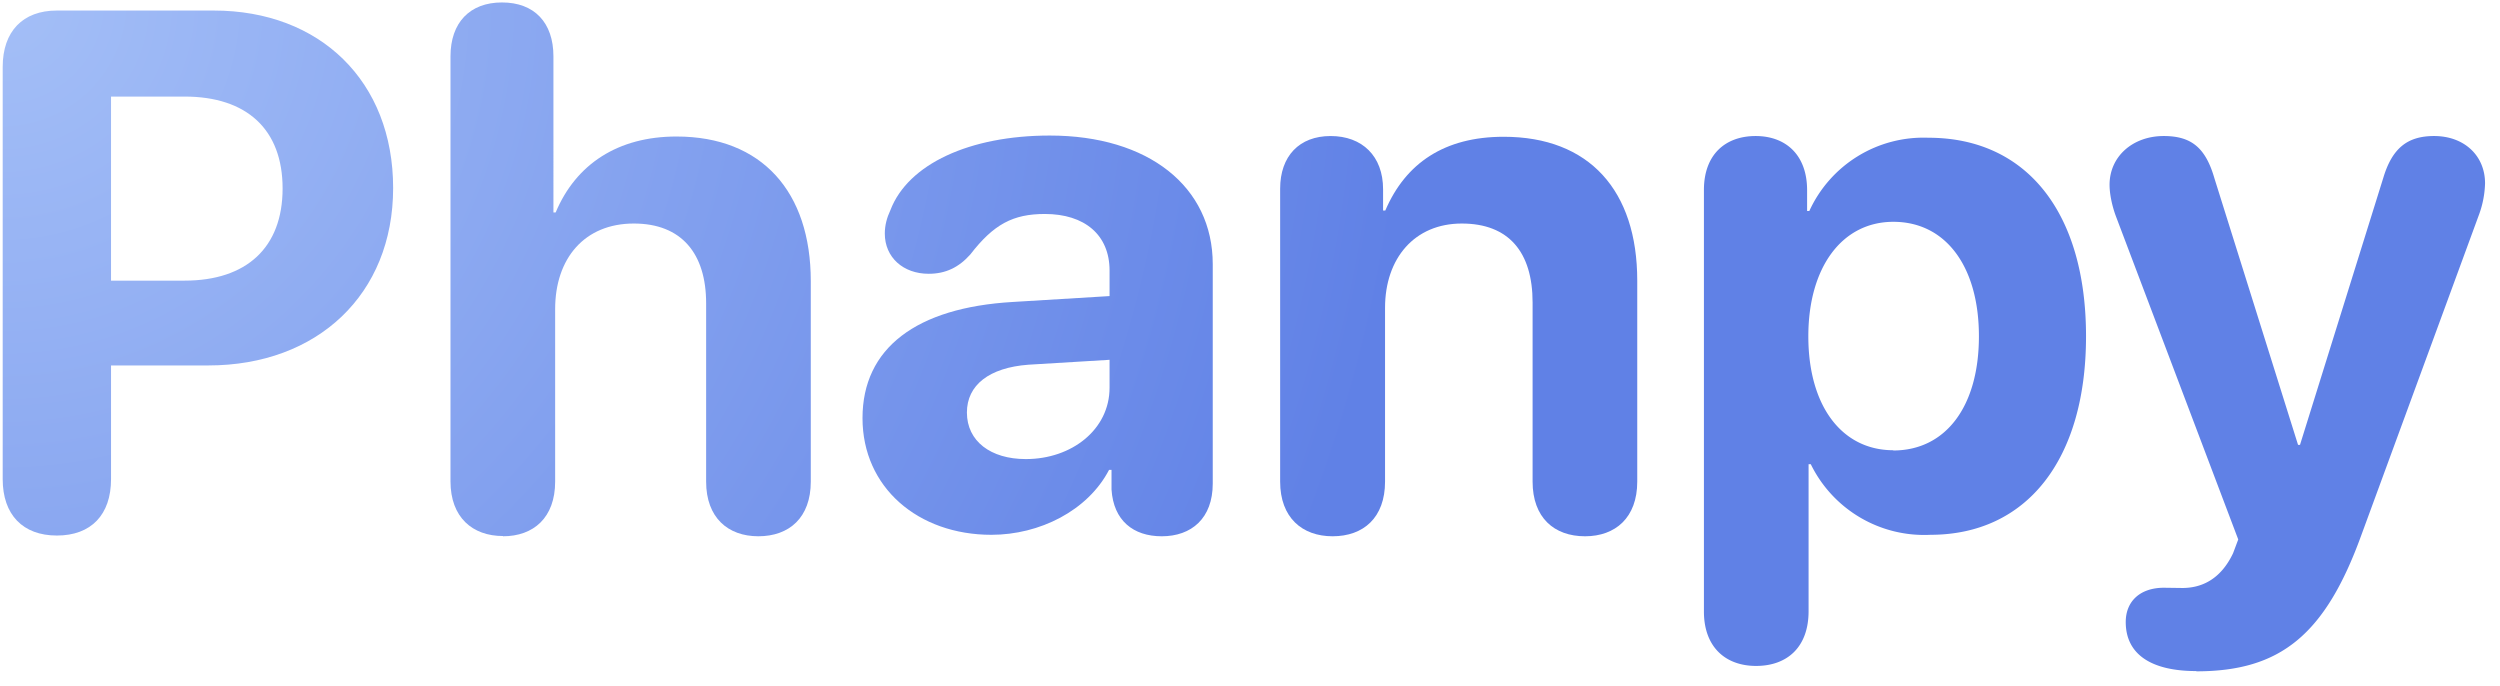 <svg xmlns="http://www.w3.org/2000/svg" xml:space="preserve" fill-rule="evenodd" stroke-linejoin="round" stroke-miterlimit="2" clip-rule="evenodd" viewBox="0 0 102 28">
  <path fill="none" d="M0 0h101.5v27.5H0z"/>
  <g fill-rule="nonzero">
    <path fill="url(#a)" d="M2.32 21.85c1.4 0 2.21-.85 2.21-2.3v-4.64H8.5c4.45 0 7.54-2.9 7.54-7.24 0-4.35-2.98-7.24-7.32-7.24h-6.4C.93.43.11 1.28.11 2.73v16.82c0 1.45.82 2.3 2.21 2.3Zm2.21-10.4V3.94h3c2.54 0 4 1.34 4 3.75s-1.47 3.76-4 3.76h-3Z"/>
    <path fill="url(#b)" d="M20.52 21.88c1.25 0 2.13-.76 2.13-2.23v-7.04c0-2.07 1.2-3.49 3.21-3.49 1.95 0 2.95 1.23 2.95 3.25v7.28c0 1.47.89 2.23 2.13 2.23 1.26 0 2.14-.76 2.14-2.23v-8.18c0-3.64-1.99-5.9-5.48-5.9-2.38 0-4.1 1.12-4.93 3.1h-.09V2.3c0-1.38-.78-2.2-2.1-2.2-1.31 0-2.1.82-2.1 2.2v17.34c0 1.47.9 2.23 2.14 2.23Z"/>
    <path fill="url(#c)" d="M40.45 21.82c1.96 0 3.93-.98 4.8-2.65h.1v.8c.08 1.27.89 1.91 2.05 1.91 1.21 0 2.08-.73 2.08-2.15v-8.95c0-3.17-2.63-5.25-6.65-5.25-3.26 0-5.78 1.16-6.5 3.04-.15.32-.23.63-.23.96 0 .97.75 1.64 1.79 1.64.69 0 1.23-.26 1.7-.79.95-1.23 1.74-1.65 3.04-1.65 1.62 0 2.64.85 2.64 2.31v1.04l-3.95.24c-3.93.23-6.13 1.88-6.13 4.74 0 2.83 2.27 4.76 5.26 4.76Zm1.4-3.09c-1.43 0-2.4-.73-2.4-1.9 0-1.12.91-1.83 2.51-1.95l3.31-.2v1.14c0 1.7-1.54 2.91-3.41 2.91Z"/>
    <path fill="url(#d)" d="M54.37 21.88c1.26 0 2.14-.76 2.14-2.23v-7.09c0-2.03 1.21-3.44 3.13-3.44s2.89 1.17 2.89 3.22v7.31c0 1.47.88 2.23 2.14 2.23 1.24 0 2.13-.76 2.13-2.23v-8.2c0-3.68-1.96-5.87-5.45-5.87-2.41 0-4 1.07-4.83 3.01h-.09v-.87c0-1.35-.85-2.17-2.14-2.17-1.28 0-2.06.82-2.06 2.15v11.95c0 1.47.9 2.23 2.14 2.23Z"/>
    <path fill="url(#e)" d="M71.65 27.17c1.26 0 2.14-.76 2.14-2.23v-6h.09a5.15 5.15 0 0 0 4.88 2.88c3.92 0 6.35-3.05 6.35-8.1 0-5.07-2.44-8.1-6.43-8.1a5.12 5.12 0 0 0-4.86 2.99h-.09v-.85c0-1.45-.88-2.21-2.1-2.21-1.24 0-2.11.76-2.11 2.2v17.2c0 1.46.89 2.22 2.13 2.22Zm5.6-8.8c-2.1 0-3.47-1.8-3.47-4.65 0-2.81 1.37-4.67 3.47-4.67 2.14 0 3.49 1.83 3.49 4.67 0 2.86-1.35 4.66-3.5 4.66Z"/>
    <path fill="url(#f)" d="M89.61 27.39c3.44 0 5.26-1.5 6.73-5.55l4.81-13.1a4 4 0 0 0 .24-1.26c0-1.13-.85-1.93-2.08-1.93-1.1 0-1.71.51-2.07 1.7l-3.4 10.9h-.08L90.35 7.28c-.36-1.25-.94-1.73-2.07-1.73-1.26 0-2.21.83-2.21 1.99 0 .35.09.82.25 1.26l5 13.21-.21.56c-.52 1.1-1.32 1.42-2.07 1.42l-.75-.01c-.96 0-1.56.54-1.56 1.4 0 1.29 1 2 2.88 2Z"/>
  </g>
  <defs>
    <radialGradient id="a" cx="0" cy="0" r="1" gradientTransform="rotate(28.51 .06 .22) scale(57.625)" gradientUnits="userSpaceOnUse">
      <stop offset="0" stop-color="#a4bff7"/>
      <stop offset="1" stop-color="#6081e6"/>
    </radialGradient>
    <radialGradient id="b" cx="0" cy="0" r="1" gradientTransform="rotate(28.51 .06 .22) scale(57.625)" gradientUnits="userSpaceOnUse">
      <stop offset="0" stop-color="#a4bff7"/>
      <stop offset="1" stop-color="#6081e6"/>
    </radialGradient>
    <radialGradient id="c" cx="0" cy="0" r="1" gradientTransform="rotate(28.51 .06 .22) scale(57.625)" gradientUnits="userSpaceOnUse">
      <stop offset="0" stop-color="#a4bff7"/>
      <stop offset="1" stop-color="#6081e6"/>
    </radialGradient>
    <radialGradient id="d" cx="0" cy="0" r="1" gradientTransform="rotate(28.51 .06 .22) scale(57.625)" gradientUnits="userSpaceOnUse">
      <stop offset="0" stop-color="#a4bff7"/>
      <stop offset="1" stop-color="#6081e6"/>
    </radialGradient>
    <radialGradient id="e" cx="0" cy="0" r="1" gradientTransform="rotate(28.51 .06 .22) scale(57.625)" gradientUnits="userSpaceOnUse">
      <stop offset="0" stop-color="#a4bff7"/>
      <stop offset="1" stop-color="#6081e6"/>
    </radialGradient>
    <radialGradient id="f" cx="0" cy="0" r="1" gradientTransform="rotate(28.51 .06 .22) scale(57.625)" gradientUnits="userSpaceOnUse">
      <stop offset="0" stop-color="#a4bff7"/>
      <stop offset="1" stop-color="#6081e6"/>
    </radialGradient>
  </defs>
</svg>

